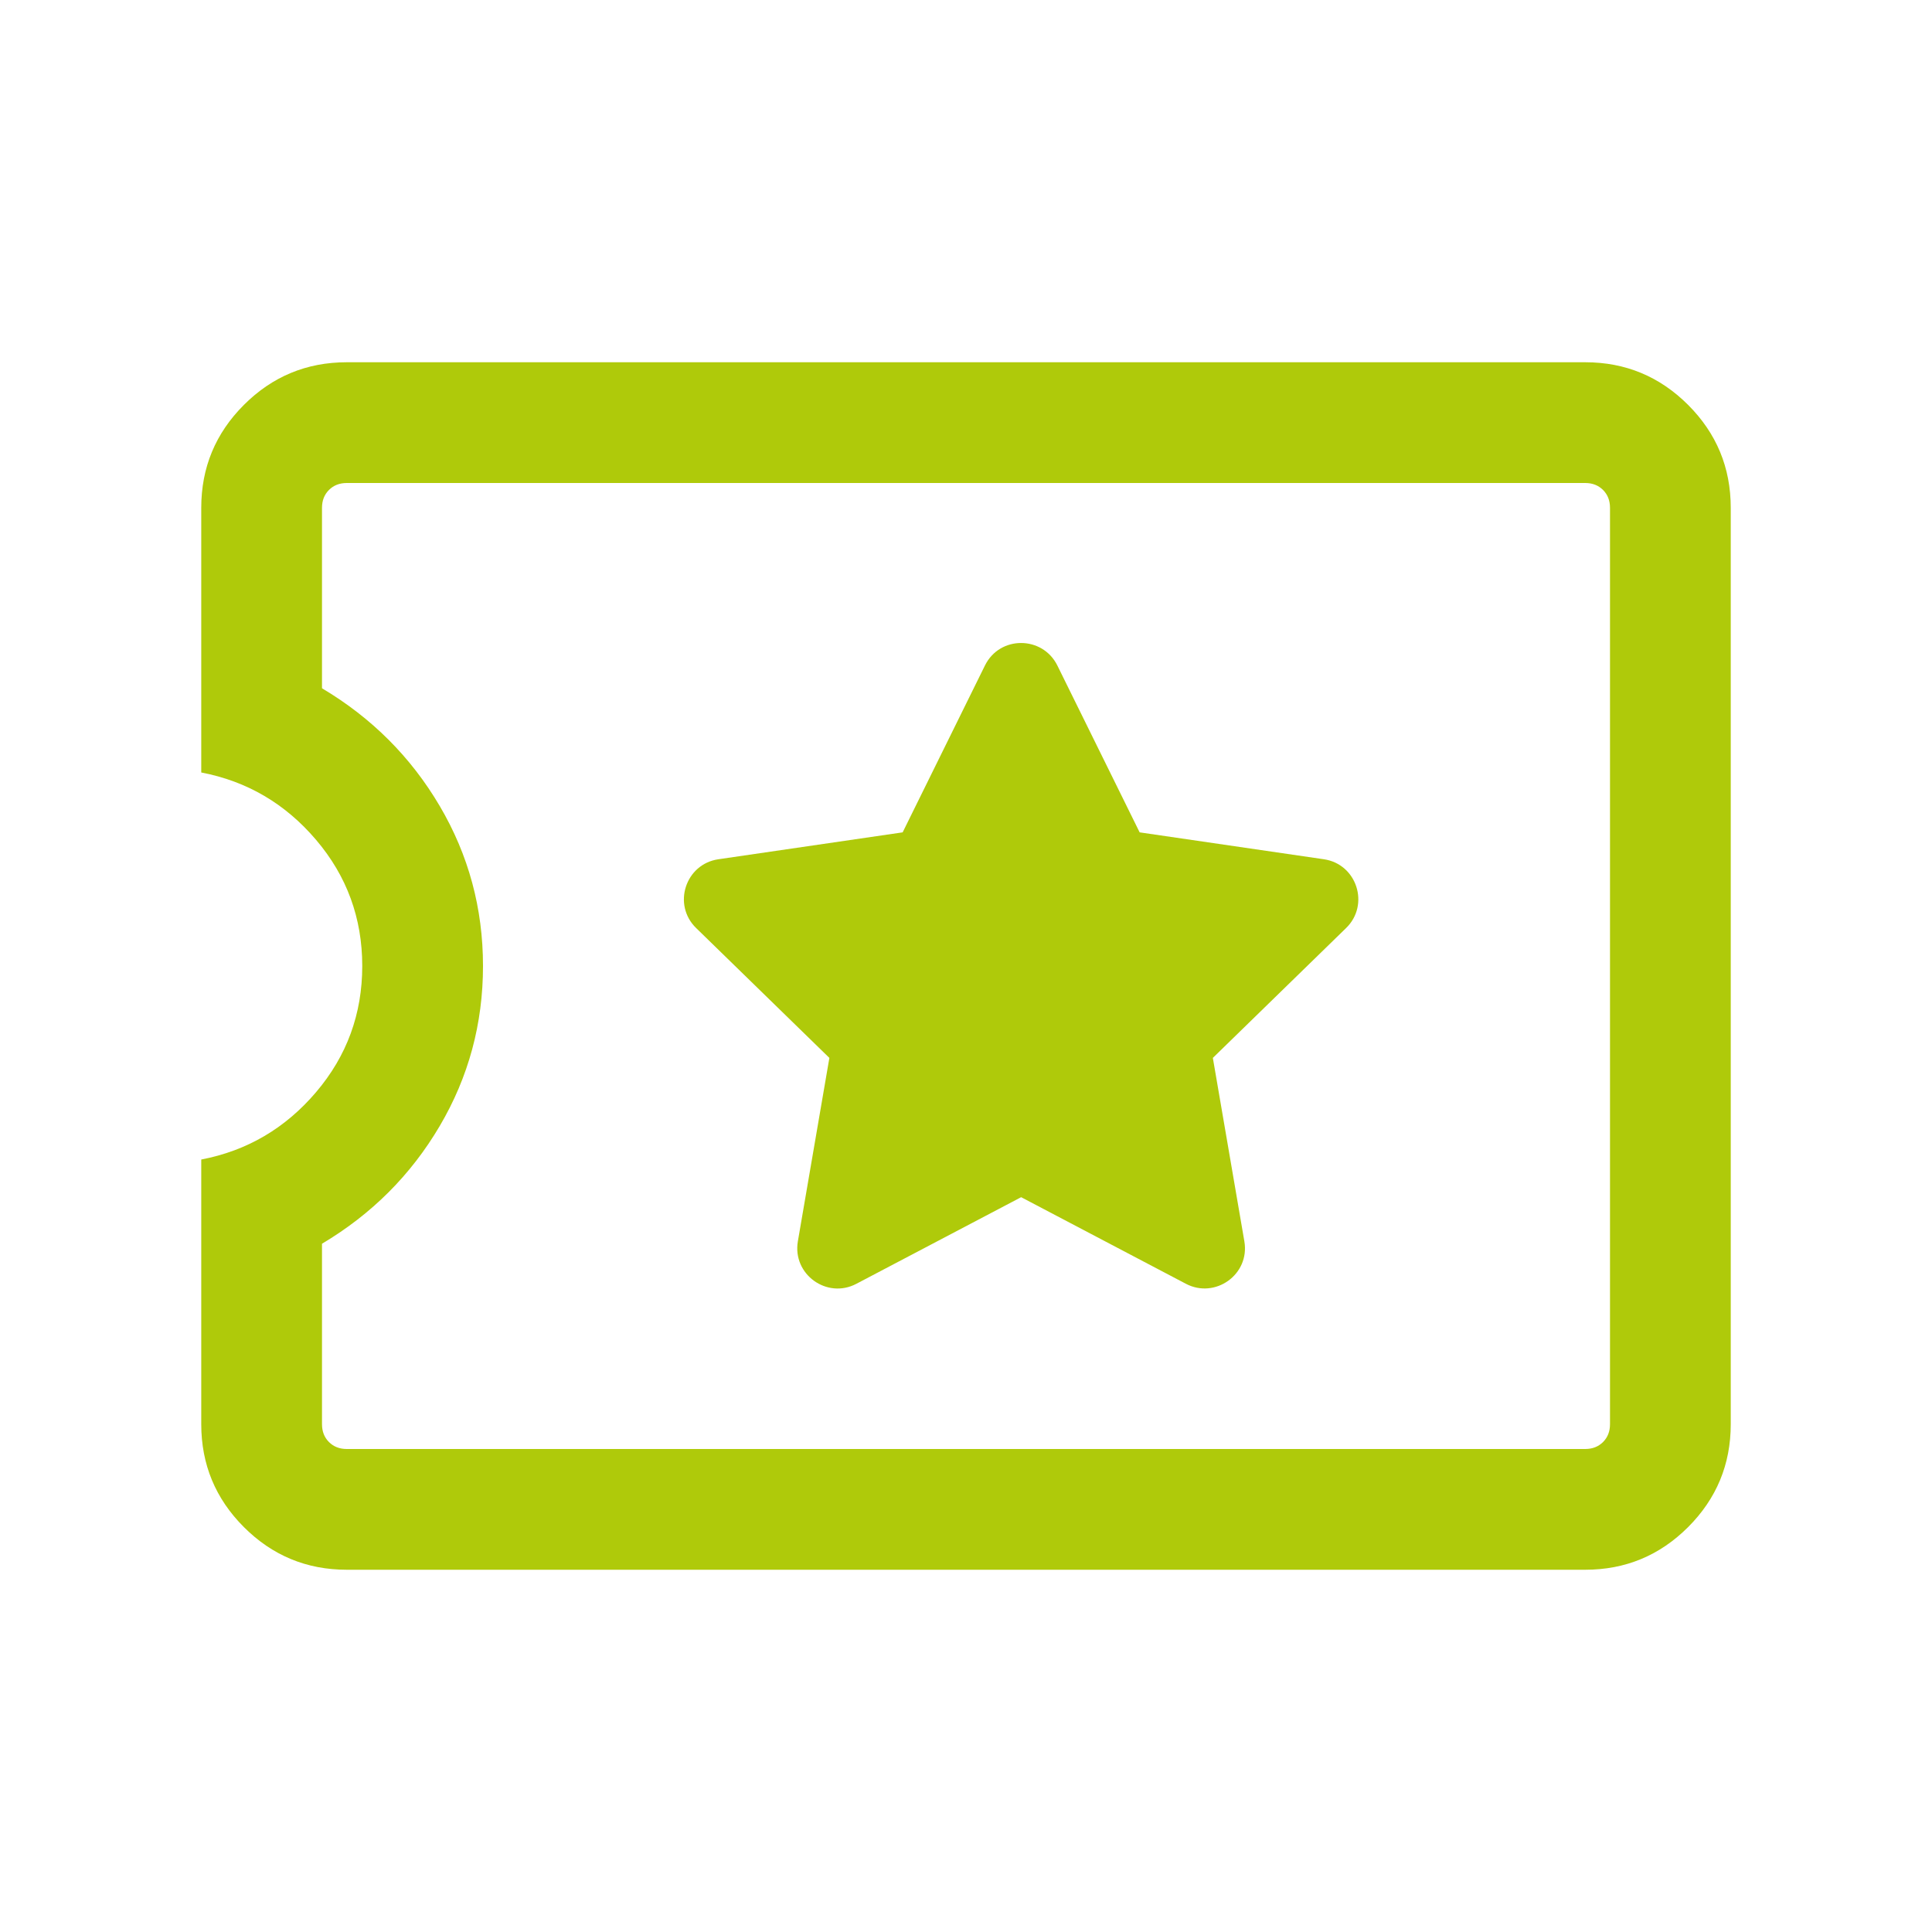 <?xml version="1.0" encoding="UTF-8" standalone="no"?> <svg xmlns="http://www.w3.org/2000/svg" xmlns:xlink="http://www.w3.org/1999/xlink" xmlns:serif="http://www.serif.com/" width="100%" height="100%" viewBox="0 0 24 24" version="1.1" xml:space="preserve" style="fill-rule:evenodd;clip-rule:evenodd;stroke-linejoin:round;stroke-miterlimit:2;"> <g transform="matrix(1,0,0,1,0,-65)"> <g id="Icon_Ticket_gruen" transform="matrix(1,0,0,1,0,65)"> <rect x="0" y="0" width="24" height="24" style="fill:none;"></rect> <g transform="matrix(0.025,0,0,0.025,0,24)"> <path d="M787.69,-180L172.31,-180C152.363,-180 135.323,-187.063 121.19,-201.19C107.063,-215.323 100,-232.363 100,-252.31L100,-383.84C122.773,-388.2 141.8,-399.37 157.08,-417.35C172.36,-435.323 180,-456.207 180,-480C180,-503.793 172.36,-524.677 157.08,-542.65C141.8,-560.63 122.773,-571.8 100,-576.16L100,-707.69C100,-727.637 107.063,-744.677 121.19,-758.81C135.323,-772.937 152.363,-780 172.31,-780L787.69,-780C807.637,-780 824.677,-772.937 838.81,-758.81C852.937,-744.677 860,-727.637 860,-707.69L860,-252.31C860,-232.363 852.937,-215.323 838.81,-201.19C824.677,-187.063 807.637,-180 787.69,-180ZM787.69,-240C791.283,-240 794.233,-241.153 796.54,-243.46C798.847,-245.767 800,-248.717 800,-252.31L800,-707.69C800,-711.283 798.847,-714.233 796.54,-716.54C794.233,-718.847 791.283,-720 787.69,-720L172.31,-720C168.717,-720 165.767,-718.847 163.46,-716.54C161.153,-714.233 160,-711.283 160,-707.69L160,-618C184.667,-603.333 204.167,-583.833 218.5,-559.5C232.833,-535.167 240,-508.667 240,-480C240,-451.333 232.833,-424.833 218.5,-400.5C204.167,-376.167 184.667,-356.667 160,-342L160,-252.31C160,-248.717 161.153,-245.767 163.46,-243.46C165.767,-241.153 168.717,-240 172.31,-240L787.69,-240Z" style="fill:rgb(175,202,10);fill-rule:nonzero;"></path> </g> <g transform="matrix(0.807,0,0,0.807,-0.231,5.409)"> <path d="M15.448,3.541L14.181,6.11L11.346,6.524C10.837,6.597 10.633,7.224 11.002,7.583L13.053,9.582L12.568,12.405C12.481,12.916 13.018,13.298 13.469,13.059L16.005,11.726L18.541,13.059C18.991,13.296 19.529,12.916 19.441,12.405L18.956,9.582L21.007,7.583C21.376,7.224 21.172,6.597 20.664,6.524L17.829,6.11L16.562,3.541C16.335,3.083 15.677,3.077 15.448,3.541Z" style="fill:rgb(175,202,10);fill-rule:nonzero;"></path> </g> </g> </g> </svg> 